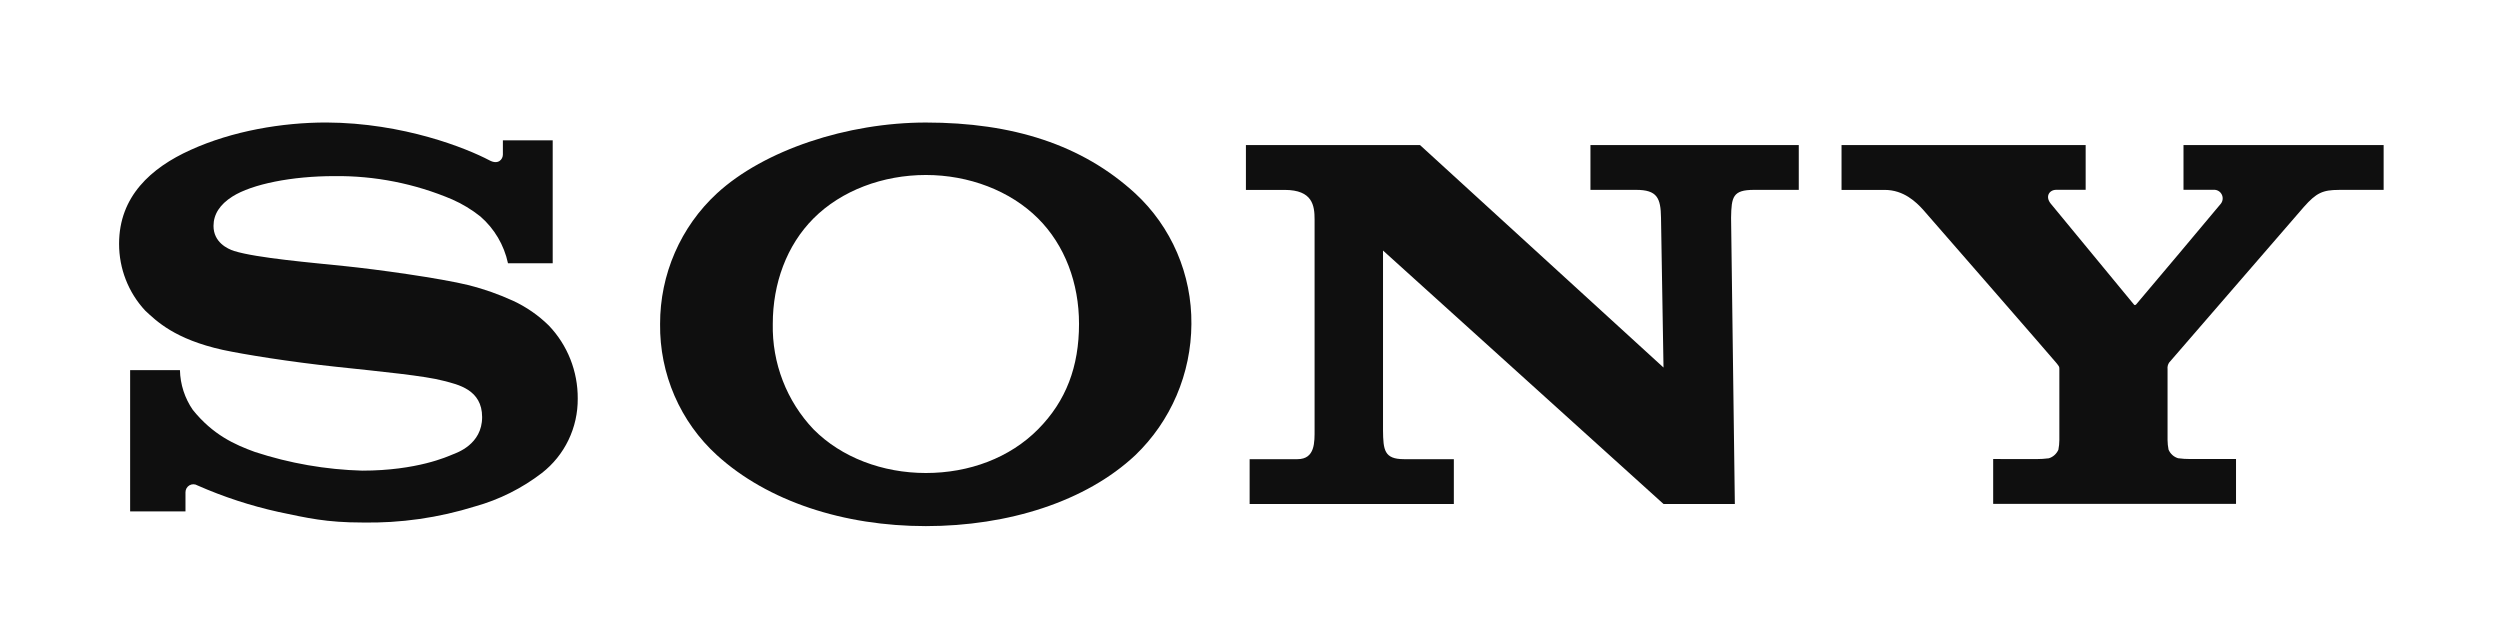 <svg width="223" height="57" viewBox="0 0 223 57" fill="none" xmlns="http://www.w3.org/2000/svg">
<path d="M164.265 12.94V16.94H168.124C169.808 16.94 170.915 18.016 171.545 18.711C172.051 19.284 183.161 32.04 183.427 32.375C183.694 32.711 183.694 32.714 183.694 32.928V39.248C183.693 39.538 183.665 39.827 183.609 40.111C183.53 40.295 183.412 40.458 183.264 40.591C183.117 40.724 182.942 40.823 182.753 40.88C182.388 40.927 182.021 40.95 181.653 40.95L177.791 40.945V44.946H199.453V40.945H195.377C195.012 40.947 194.647 40.924 194.286 40.875C194.097 40.818 193.922 40.719 193.775 40.587C193.628 40.454 193.512 40.29 193.434 40.106C193.377 39.822 193.348 39.533 193.346 39.243V32.926C193.322 32.719 193.373 32.509 193.491 32.337L205.509 18.453C206.612 17.209 207.186 16.939 208.633 16.939H212.62V12.939H194.768V16.931H197.462C197.606 16.922 197.75 16.955 197.876 17.027C198.003 17.099 198.106 17.205 198.174 17.335C198.242 17.464 198.272 17.61 198.261 17.756C198.249 17.902 198.196 18.042 198.108 18.159C198.052 18.24 190.634 27.073 190.541 27.158C190.448 27.244 190.388 27.224 190.319 27.13C190.251 27.036 182.922 18.159 182.922 18.159C182.405 17.516 182.809 16.931 183.415 16.931H186.041V12.939L164.265 12.94Z" fill="#0F0F0F"/>
<path d="M111.136 12.94V16.94H114.594C117.091 16.94 117.261 18.348 117.261 19.575V38.299C117.261 39.419 117.325 40.958 115.734 40.958H111.467V44.954H129.683V40.958H125.24C123.466 40.958 123.385 40.136 123.365 38.389V22.348L148.385 44.955H154.748L154.412 19.423C154.445 17.558 154.557 16.936 156.464 16.936H160.451V12.94H141.868V16.936H145.949C147.823 16.936 148.138 17.668 148.162 19.423L148.385 32.784L126.665 12.94H111.136Z" fill="#0F0F0F"/>
<path d="M29.105 10.927C25.19 10.927 20.742 11.671 16.985 13.381C13.478 14.968 10.622 17.517 10.622 21.742C10.617 23.956 11.448 26.087 12.945 27.699C13.959 28.648 15.595 30.26 19.87 31.209C21.78 31.619 25.865 32.277 29.933 32.711C34.001 33.144 37.945 33.529 39.56 33.967C40.845 34.298 43.006 34.748 43.006 37.203C43.006 39.657 40.732 40.393 40.336 40.553C39.941 40.712 37.209 41.981 32.304 41.981C29.055 41.889 25.835 41.329 22.742 40.316C20.912 39.653 18.993 38.782 17.203 36.568C16.481 35.526 16.08 34.29 16.051 33.017H11.608V45.617H16.545V43.912C16.544 43.785 16.577 43.661 16.639 43.551C16.702 43.442 16.792 43.351 16.9 43.289C17.009 43.226 17.132 43.194 17.257 43.196C17.382 43.197 17.504 43.233 17.611 43.298C19.937 44.323 22.356 45.115 24.834 45.663C27.428 46.21 29.105 46.608 32.329 46.608C35.73 46.673 39.121 46.188 42.372 45.172C44.53 44.572 46.556 43.56 48.339 42.189C49.341 41.409 50.152 40.405 50.706 39.254C51.261 38.103 51.544 36.838 51.534 35.558C51.551 33.126 50.625 30.784 48.953 29.037C48.024 28.123 46.947 27.378 45.77 26.832C44.504 26.253 43.19 25.789 41.843 25.445C39.281 24.811 33.529 24.018 30.778 23.739C27.893 23.437 22.887 23.015 20.887 22.389C20.281 22.197 19.045 21.604 19.045 20.152C19.045 19.117 19.61 18.241 20.726 17.533C22.499 16.409 26.079 15.709 29.811 15.709C33.425 15.665 37.009 16.373 40.34 17.791C41.235 18.186 42.077 18.695 42.845 19.305C44.096 20.388 44.964 21.856 45.313 23.485H49.301V12.518H44.857V13.79C44.857 14.2 44.453 14.739 43.644 14.294C41.64 13.238 36.009 10.956 29.105 10.927Z" fill="#0F0F0F"/>
<path d="M82.587 10.93C75.586 10.93 68.152 13.384 63.95 17.25C62.349 18.727 61.07 20.526 60.197 22.534C59.323 24.541 58.875 26.712 58.88 28.905C58.855 31.108 59.294 33.29 60.168 35.307C61.043 37.324 62.332 39.129 63.95 40.601C68.475 44.72 75.263 46.929 82.587 46.929C89.923 46.929 96.856 44.745 101.272 40.601C102.842 39.094 104.095 37.281 104.954 35.271C105.813 33.261 106.262 31.095 106.273 28.905C106.294 26.717 105.86 24.549 104.999 22.542C104.137 20.535 102.867 18.735 101.272 17.259C96.533 12.906 90.331 10.93 82.587 10.93ZM82.587 15.609C86.417 15.609 90.105 17.005 92.59 19.48C94.993 21.877 96.249 25.264 96.249 28.889C96.249 32.685 95.107 35.762 92.59 38.298C90.073 40.835 86.469 42.192 82.587 42.192C78.733 42.192 75.052 40.806 72.568 38.298C71.38 37.05 70.447 35.575 69.823 33.961C69.199 32.346 68.896 30.622 68.932 28.889C68.932 25.281 70.172 21.881 72.568 19.48C75.052 16.992 78.757 15.609 82.587 15.609Z" fill="#0F0F0F"/>
</svg>
